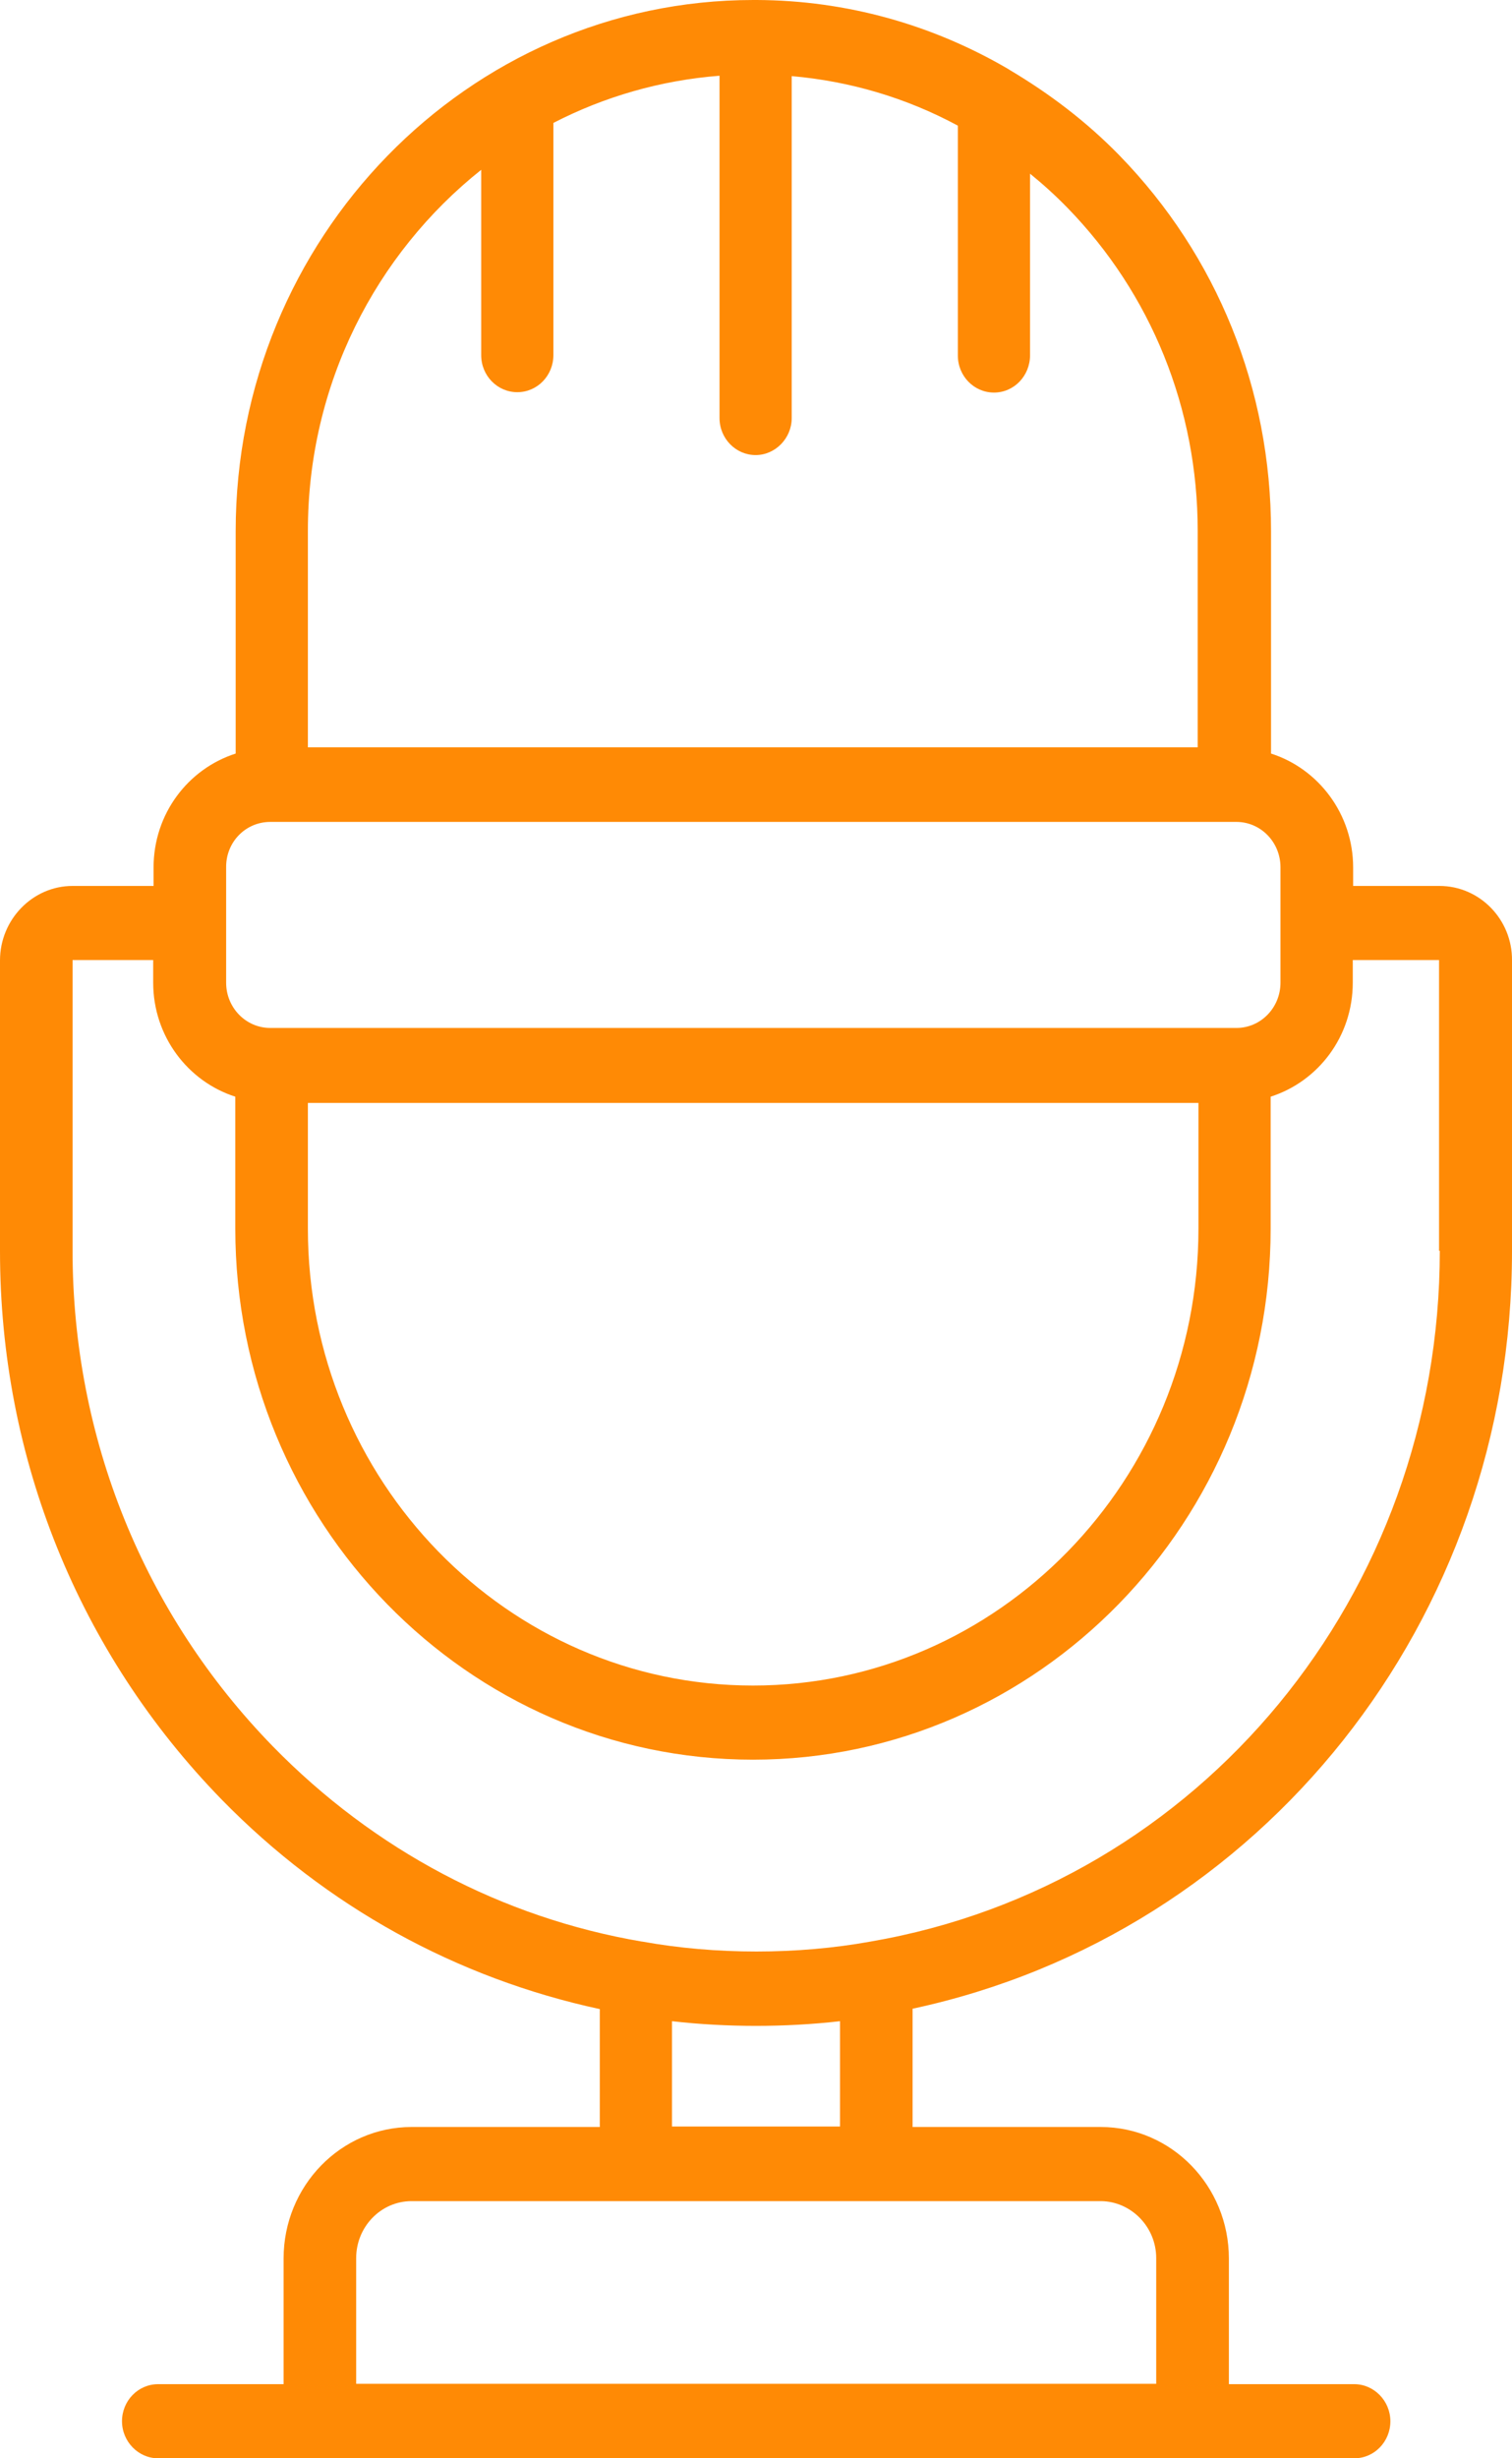 <svg width="16" height="26" viewBox="0 0 16 26" fill="none" xmlns="http://www.w3.org/2000/svg">
<path d="M15.232 9.37H14.319V9.176C14.319 8.61 13.953 8.131 13.45 7.97V5.618C13.45 4.115 12.879 2.704 11.845 1.643C11.495 1.284 11.101 0.987 10.683 0.739C10.679 0.735 10.675 0.735 10.671 0.731C9.866 0.26 8.957 0.004 8.008 0C8.004 0 8 0 8 0C7.996 0 7.996 0 7.996 0C7.988 0 7.98 0 7.972 0C4.951 0 2.494 2.522 2.494 5.618V7.97C1.991 8.131 1.625 8.606 1.625 9.176V9.37H0.768C0.346 9.37 0 9.725 0 10.158V13.233C0 15.421 0.833 17.481 2.345 19.032C3.455 20.168 4.835 20.923 6.347 21.249V22.496H4.356C3.608 22.496 3.001 23.119 3.001 23.887V25.216H1.673C1.46 25.216 1.291 25.393 1.291 25.608C1.291 25.823 1.464 26 1.673 26H3.769H12.235H14.331C14.544 26 14.713 25.823 14.713 25.608C14.713 25.393 14.54 25.216 14.331 25.216H13.004V23.887C13.004 23.119 12.396 22.496 11.648 22.496H9.657V21.245C13.349 20.453 16 17.138 16 13.233V10.158C16.004 9.725 15.658 9.37 15.232 9.37ZM12.235 23.883V25.212H3.769V23.883C3.769 23.552 4.03 23.28 4.356 23.28H11.652C11.97 23.284 12.235 23.552 12.235 23.883ZM3.258 5.614C3.258 4.062 3.978 2.683 5.092 1.796V3.756C5.092 3.975 5.265 4.148 5.474 4.148C5.687 4.148 5.856 3.971 5.856 3.756V1.3C6.391 1.024 6.986 0.85 7.614 0.801V4.421C7.614 4.639 7.787 4.813 7.996 4.813C8.205 4.813 8.378 4.635 8.378 4.421V0.805C8.997 0.859 9.593 1.036 10.136 1.329V3.76C10.136 3.979 10.309 4.152 10.518 4.152C10.731 4.152 10.9 3.975 10.9 3.756V1.837C11.037 1.948 11.169 2.068 11.294 2.196C12.183 3.108 12.674 4.322 12.674 5.614V7.904H3.258V5.614ZM2.86 8.693H2.876H13.068H13.084C13.341 8.693 13.55 8.907 13.55 9.172V10.393C13.55 10.658 13.341 10.872 13.084 10.872H13.068H2.876H2.86C2.602 10.872 2.393 10.658 2.393 10.393V9.762V9.176C2.389 8.907 2.598 8.693 2.86 8.693ZM3.258 11.665H12.682V12.994C12.682 15.656 10.566 17.827 7.968 17.827C5.37 17.827 3.258 15.66 3.258 12.994V11.665ZM7.111 22.491V21.377C7.69 21.443 8.31 21.443 8.889 21.377V22.491H7.111ZM15.236 13.229C15.236 16.861 12.702 19.936 9.211 20.535C8.438 20.675 7.57 20.675 6.797 20.535C6.797 20.535 6.797 20.535 6.793 20.535C5.313 20.283 3.962 19.569 2.888 18.471C1.52 17.068 0.768 15.206 0.768 13.229V10.154H1.621V10.393C1.621 10.959 1.987 11.438 2.49 11.599V12.994C2.49 16.094 4.947 18.611 7.968 18.611C10.988 18.611 13.446 16.09 13.446 12.994V11.599C13.949 11.438 14.315 10.963 14.315 10.393V10.154H15.228V13.229H15.236Z" fill="#FF8A05"/>
</svg>

